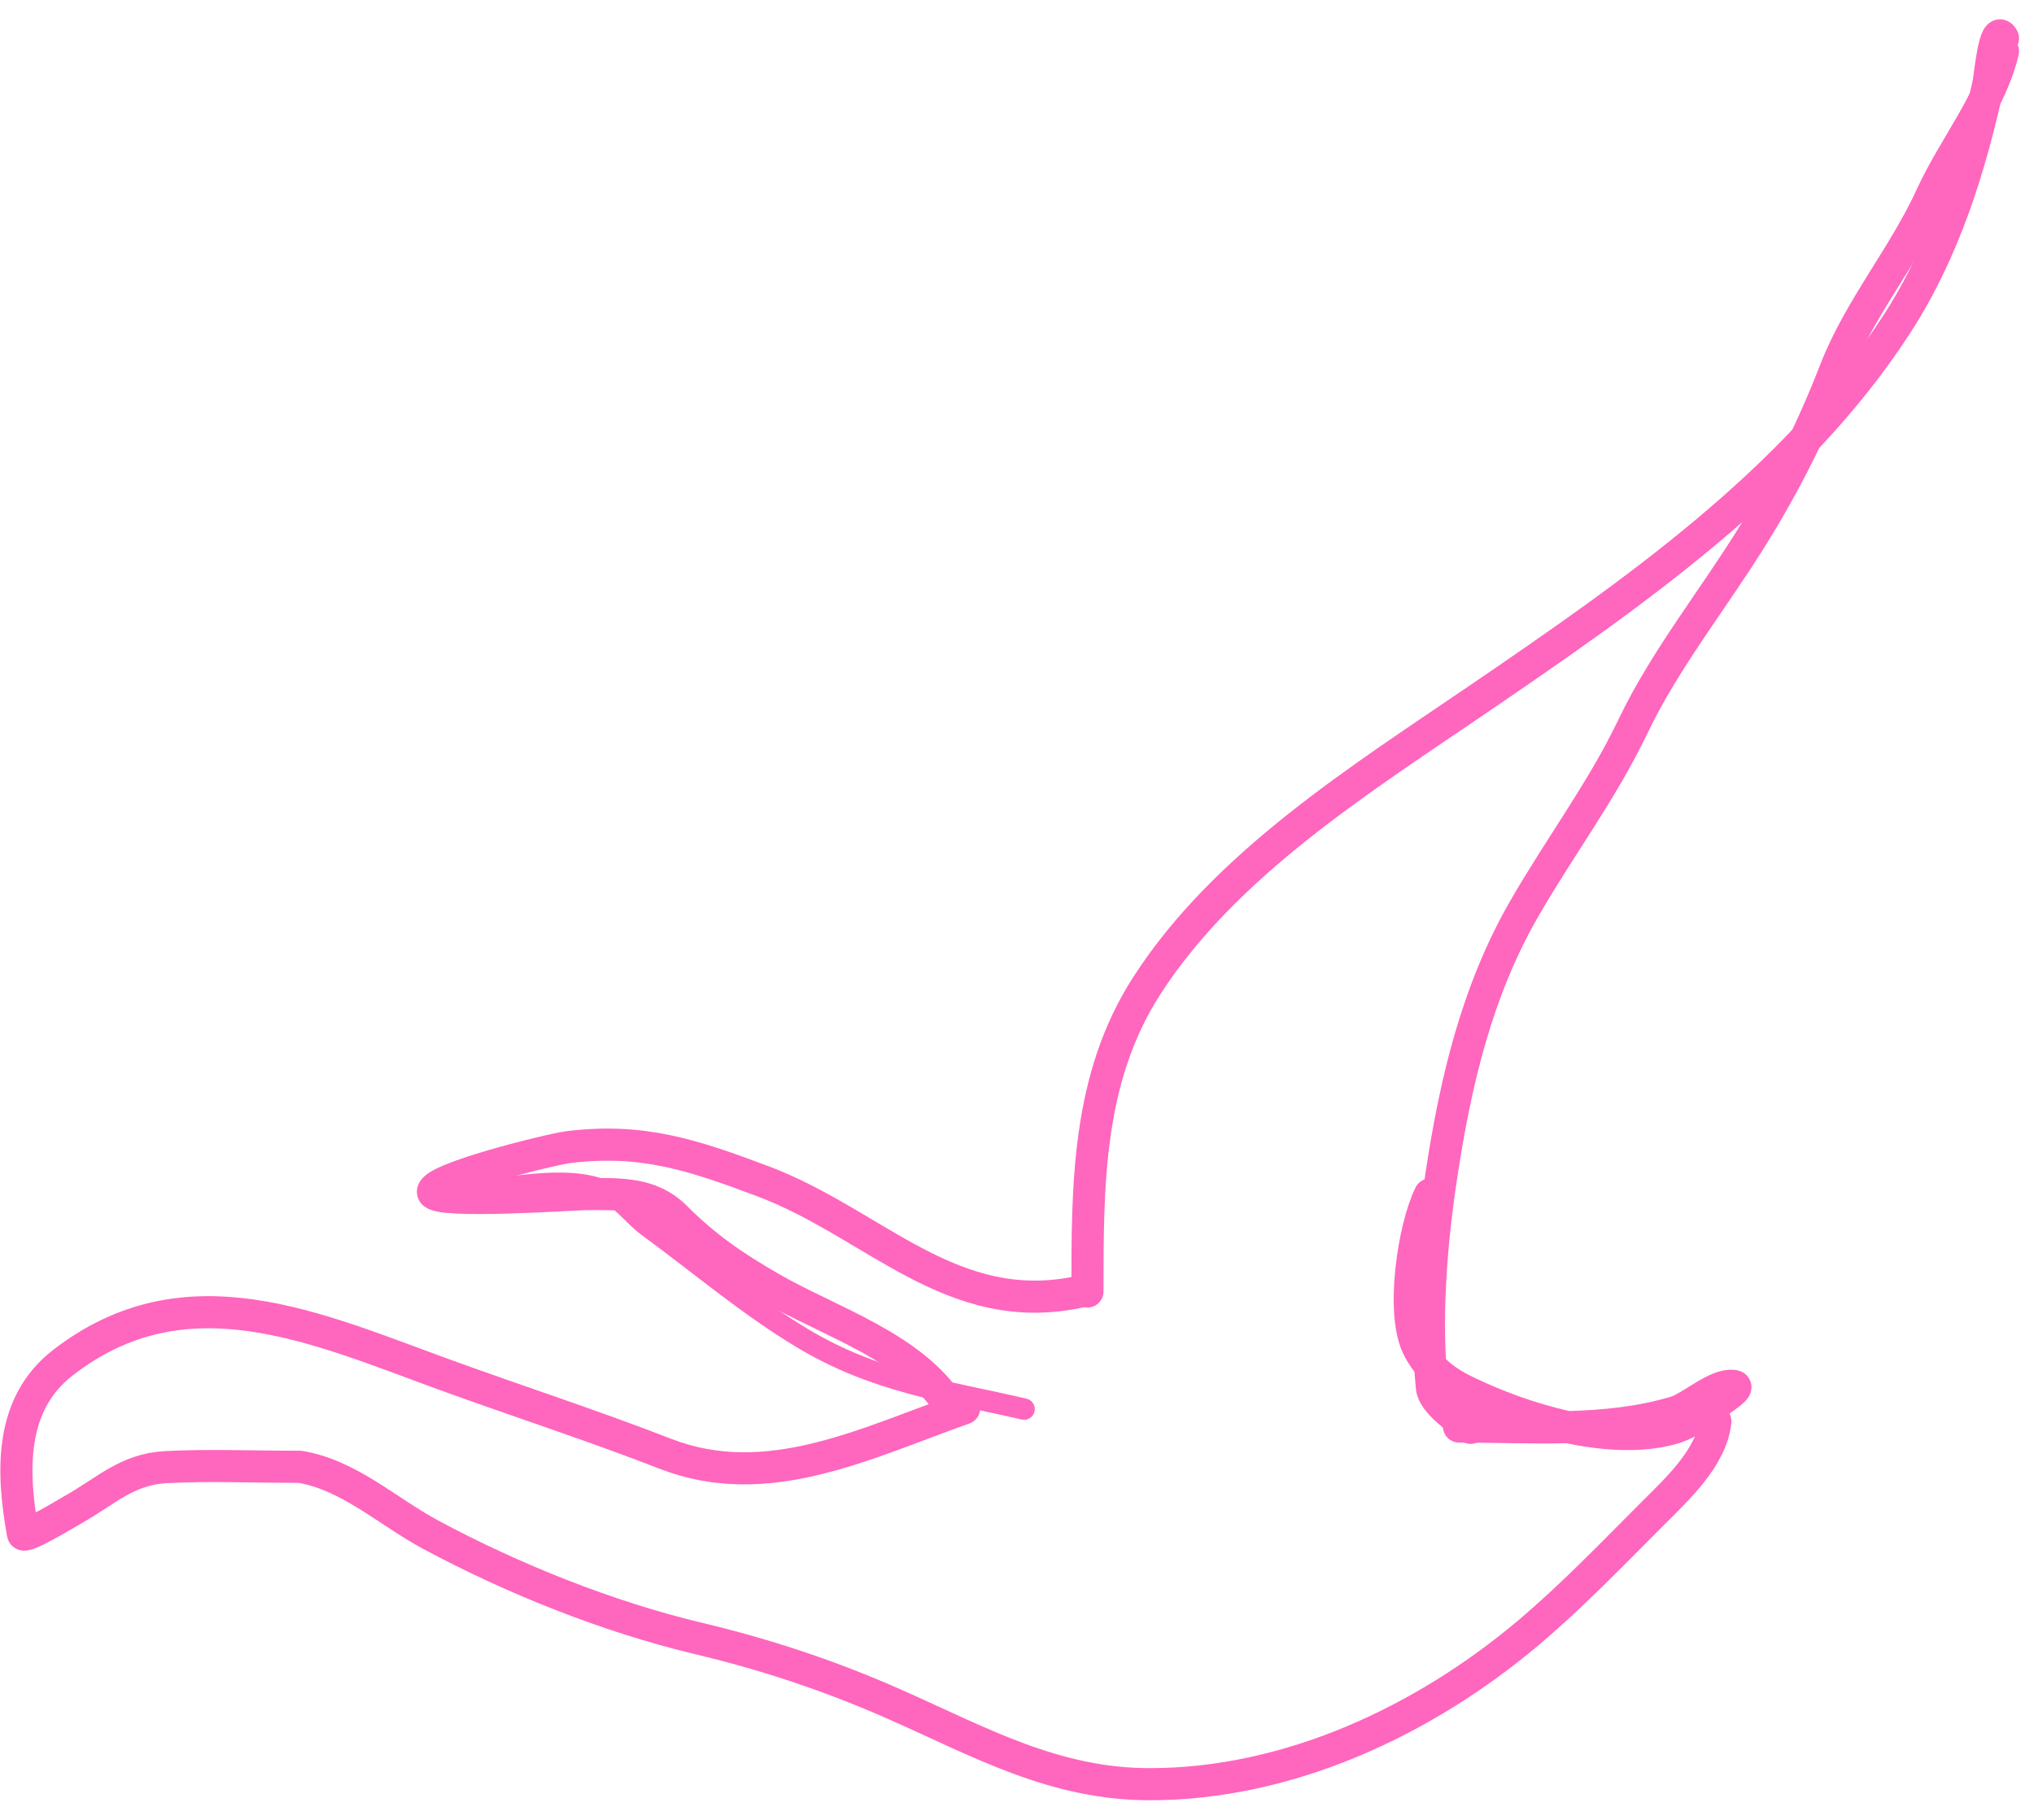 <?xml version="1.0" encoding="UTF-8"?> <svg xmlns="http://www.w3.org/2000/svg" width="95" height="85" viewBox="0 0 95 85" fill="none"><path d="M80.118 66.385C79.949 68.073 78.3 69.584 77.186 70.698C75.3 72.584 73.431 74.536 71.39 76.258C66.518 80.368 60.203 83.334 53.7 83.334C49.232 83.334 45.77 81.365 41.805 79.611C38.804 78.282 35.812 77.287 32.623 76.527C28.389 75.519 23.947 73.739 20.105 71.675C18.094 70.595 16.309 68.891 14.006 68.508" stroke="#FF66BE" stroke-width="1.5" stroke-linecap="round"></path><path d="M13.793 68.508C11.782 68.508 9.752 68.419 7.744 68.525C5.936 68.62 4.94 69.65 3.465 70.48C3.109 70.68 1.119 71.898 1.073 71.642C0.541 68.716 0.448 65.583 2.926 63.656C8.657 59.199 14.722 62.009 20.734 64.195C24.179 65.448 27.661 66.573 31.079 67.902C35.842 69.754 40.422 67.405 45.029 65.779" stroke="#FF66BE" stroke-width="1.5" stroke-linecap="round"></path><path d="M44.423 65.779C42.727 62.953 38.733 61.732 35.999 60.151C34.258 59.145 32.958 58.256 31.551 56.849C30.397 55.696 28.965 55.771 27.372 55.771C26.876 55.771 20.438 56.225 20.229 55.703C19.982 55.085 25.765 53.676 26.53 53.581C29.999 53.147 32.38 53.953 35.611 55.164C40.853 57.13 44.469 61.657 50.488 60.32" stroke="#FF66BE" stroke-width="1.5" stroke-linecap="round"></path><path d="M50.791 60.32C50.791 55.358 50.776 50.372 53.555 46.05C57.226 40.339 63.617 36.357 69.139 32.588C76.208 27.763 83.854 22.466 88.598 15.133C90.809 11.717 92.019 7.823 92.878 3.879C92.93 3.641 93.17 1.026 93.552 1.79" stroke="#FF66BE" stroke-width="1.5" stroke-linecap="round"></path><path d="M93.551 2.396C93.007 4.753 91.214 6.943 90.215 9.136C88.937 11.94 86.837 14.418 85.734 17.256C84.646 20.052 83.463 22.423 81.892 24.973C80.053 27.957 77.779 30.771 76.265 33.936C74.819 36.96 72.799 39.631 71.143 42.528C68.979 46.316 67.99 50.51 67.336 54.794C66.84 58.035 66.553 61.54 66.881 64.818C66.949 65.504 68.173 66.348 68.683 66.689" stroke="#FF66BE" stroke-width="1.5" stroke-linecap="round"></path><path d="M68.144 66.626C71.527 66.626 74.953 66.929 78.224 65.964C79.006 65.733 80.128 64.637 80.962 64.73C81.34 64.772 80.464 65.309 80.165 65.543C79.534 66.036 78.783 66.543 77.998 66.746C75.076 67.504 71.132 66.274 68.52 65.016C67.468 64.51 66.773 63.967 66.248 62.97C65.408 61.375 66.023 57.325 66.789 55.793" stroke="#FF66BE" stroke-width="1.5" stroke-linecap="round"></path><path d="M20.478 55.793C22.582 55.793 26.377 54.695 28.332 55.673C29.121 56.067 29.595 56.791 30.288 57.298C32.672 59.04 34.942 60.981 37.48 62.504C40.888 64.549 44.063 64.944 47.831 65.814" stroke="#FF66BE" stroke-linecap="round"></path></svg> 